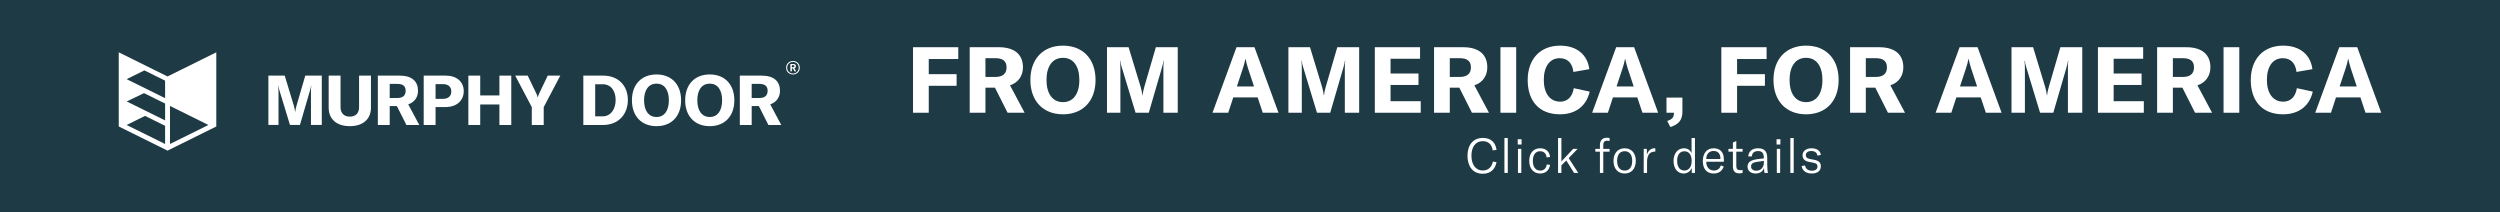 <svg xmlns="http://www.w3.org/2000/svg" fill="none" viewBox="0 0 2000 170" height="170" width="2000">
<rect fill="#1E3A44" height="170" width="2000"></rect>
<path fill="white" d="M743.002 90.192H730.415V37.769H766.612V47.22H743.002V59.329H765.271V68.632H743.002V90.192Z"></path>
<path fill="white" d="M775.763 90.192V37.769H799.001C812.407 37.769 818.365 44.266 818.365 53.865C818.365 60.436 814.865 65.974 808.013 68.263L819.706 90.192H806.076L795.947 70.109H788.35V90.192H775.763ZM788.35 61.544H796.468C802.576 61.544 805.257 58.59 805.257 53.865C805.257 49.287 802.65 46.555 796.468 46.555H788.35V61.544Z"></path>
<path fill="white" d="M850.374 91.447C834.51 91.447 824.306 80.815 824.306 63.98C824.306 47.072 834.51 36.514 850.374 36.514C866.238 36.514 876.442 47.072 876.442 63.98C876.442 80.888 866.238 91.447 850.374 91.447ZM837.191 63.98C837.191 74.982 842.106 81.701 850.374 81.701C858.641 81.701 863.482 75.055 863.482 63.98C863.482 52.905 858.641 46.26 850.374 46.26C842.106 46.26 837.191 52.905 837.191 63.98Z"></path>
<path fill="white" d="M885.589 90.192V37.769H902.868L912.625 69.887C913.37 72.397 913.667 74.391 913.891 76.237H914.04C914.263 74.391 914.636 72.324 915.38 69.739L924.69 37.769H942.193V90.192H930.723V54.456C930.723 52.462 930.798 50.542 931.021 48.549H930.798C930.649 50.025 930.127 52.24 929.681 53.643L919.03 90.192H908.454L897.356 53.643C896.835 52.24 896.388 50.025 896.239 48.623H896.016C896.165 50.395 896.314 52.388 896.314 54.456V90.192H885.589Z"></path>
<path fill="white" d="M969.994 90.192L989.21 37.769H1003.58L1022.8 90.192H1010.21L1006.12 77.935H986.603L982.581 90.192H969.994ZM989.508 69.149H1003.21L998.371 54.529C997.701 52.24 996.956 49.804 996.435 47.146H996.286C995.839 49.804 995.094 52.24 994.349 54.529L989.508 69.149Z"></path>
<path fill="white" d="M1030.72 90.192V37.769H1048L1057.76 69.887C1058.51 72.397 1058.8 74.391 1059.03 76.237H1059.18C1059.4 74.391 1059.77 72.324 1060.52 69.739L1069.83 37.769H1087.33V90.192H1075.86V54.456C1075.86 52.462 1075.93 50.542 1076.16 48.549H1075.93C1075.79 50.025 1075.26 52.24 1074.82 53.643L1064.17 90.192H1053.59L1042.49 53.643C1041.97 52.24 1041.52 50.025 1041.38 48.623H1041.15C1041.3 50.395 1041.45 52.388 1041.45 54.456V90.192H1030.72Z"></path>
<path fill="white" d="M1112.44 80.962H1136.58V90.192H1099.86V37.769H1136.05V46.998H1112.44V58.812H1134.79V67.967H1112.44V80.962Z"></path>
<path fill="white" d="M1147.24 90.192V37.769H1170.48C1183.89 37.769 1189.84 44.266 1189.84 53.865C1189.84 60.436 1186.34 65.974 1179.49 68.263L1191.18 90.192H1177.56L1167.43 70.109H1159.83V90.192H1147.24ZM1159.83 61.544H1167.95C1174.05 61.544 1176.74 58.59 1176.74 53.865C1176.74 49.287 1174.13 46.555 1167.95 46.555H1159.83V61.544Z"></path>
<path fill="white" d="M1212.96 90.192H1200.37V37.769H1212.96V90.192Z"></path>
<path fill="white" d="M1247.92 91.447C1231.16 91.447 1222.15 80.593 1222.15 64.054C1222.15 47.515 1231.98 36.514 1248.07 36.514C1261.55 36.514 1270.04 43.897 1271.45 55.342L1258.72 57.557C1257.97 50.616 1254.1 46.555 1247.77 46.555C1239.73 46.555 1235.03 53.274 1235.03 63.98C1235.03 74.391 1239.8 81.332 1248.14 81.332C1254.03 81.332 1257.97 77.344 1259.02 70.552L1271.75 73.284C1269.22 84.359 1261.03 91.447 1247.92 91.447Z"></path>
<path fill="white" d="M1273.72 90.192L1292.94 37.769H1307.31L1326.53 90.192H1313.94L1309.85 77.935H1290.33L1286.31 90.192H1273.72ZM1293.24 69.149H1306.94L1302.1 54.529C1301.43 52.24 1300.68 49.804 1300.16 47.146H1300.01C1299.57 49.804 1298.82 52.24 1298.08 54.529L1293.24 69.149Z"></path>
<path fill="white" d="M1333.78 96.763C1338.1 95.36 1339.15 93.662 1339.15 90.339V90.192H1333.19V78.083H1345.92V89.527C1345.92 95.656 1343.24 99.495 1336.24 101.636L1333.78 96.763Z"></path>
<path fill="white" d="M1389.66 90.192H1377.07V37.769H1413.27V47.22H1389.66V59.329H1411.93V68.632H1389.66V90.192Z"></path>
<path fill="white" d="M1444.85 91.447C1428.98 91.447 1418.78 80.815 1418.78 63.98C1418.78 47.072 1428.98 36.514 1444.85 36.514C1460.71 36.514 1470.91 47.072 1470.91 63.98C1470.91 80.888 1460.71 91.447 1444.85 91.447ZM1431.66 63.98C1431.66 74.982 1436.58 81.701 1444.85 81.701C1453.11 81.701 1457.95 75.055 1457.95 63.98C1457.95 52.905 1453.11 46.26 1444.85 46.26C1436.58 46.26 1431.66 52.905 1431.66 63.98Z"></path>
<path fill="white" d="M1480.06 90.192V37.769H1503.3C1516.71 37.769 1522.66 44.266 1522.66 53.865C1522.66 60.436 1519.16 65.974 1512.31 68.263L1524 90.192H1510.37L1500.24 70.109H1492.65V90.192H1480.06ZM1492.65 61.544H1500.77C1506.87 61.544 1509.56 58.59 1509.56 53.865C1509.56 49.287 1506.95 46.555 1500.77 46.555H1492.65V61.544Z"></path>
<path fill="white" d="M1548.47 90.192L1567.68 37.769H1582.06L1601.27 90.192H1588.68L1584.59 77.935H1565.07L1561.05 90.192H1548.47ZM1567.98 69.149H1581.68L1576.84 54.529C1576.17 52.24 1575.43 49.804 1574.91 47.146H1574.76C1574.31 49.804 1573.56 52.24 1572.82 54.529L1567.98 69.149Z"></path>
<path fill="white" d="M1609.2 90.192V37.769H1626.48L1636.23 69.887C1636.98 72.397 1637.27 74.391 1637.5 76.237H1637.65C1637.87 74.391 1638.24 72.324 1638.99 69.739L1648.3 37.769H1665.8V90.192H1654.33V54.456C1654.33 52.462 1654.41 50.542 1654.63 48.549H1654.41C1654.26 50.025 1653.73 52.24 1653.29 53.643L1642.64 90.192H1632.06L1620.96 53.643C1620.44 52.24 1620 50.025 1619.85 48.623H1619.62C1619.77 50.395 1619.92 52.388 1619.92 54.456V90.192H1609.2Z"></path>
<path fill="white" d="M1690.92 80.962H1715.05V90.192H1678.33V37.769H1714.53V46.998H1690.92V58.812H1713.26V67.967H1690.92V80.962Z"></path>
<path fill="white" d="M1725.71 90.192V37.769H1748.95C1762.36 37.769 1768.32 44.266 1768.32 53.865C1768.32 60.436 1764.81 65.974 1757.96 68.263L1769.66 90.192H1756.03L1745.9 70.109H1738.3V90.192H1725.71ZM1738.3 61.544H1746.42C1752.53 61.544 1755.21 58.59 1755.21 53.865C1755.21 49.287 1752.6 46.555 1746.42 46.555H1738.3V61.544Z"></path>
<path fill="white" d="M1791.43 90.192H1778.84V37.769H1791.43V90.192Z"></path>
<path fill="white" d="M1826.39 91.447C1809.63 91.447 1800.62 80.593 1800.62 64.054C1800.62 47.515 1810.45 36.514 1826.54 36.514C1840.02 36.514 1848.51 43.897 1849.93 55.342L1837.19 57.557C1836.45 50.616 1832.57 46.555 1826.24 46.555C1818.2 46.555 1813.51 53.274 1813.51 63.98C1813.51 74.391 1818.27 81.332 1826.61 81.332C1832.5 81.332 1836.44 77.344 1837.49 70.552L1850.22 73.284C1847.69 84.359 1839.5 91.447 1826.39 91.447Z"></path>
<path fill="white" d="M1852.19 90.192L1871.41 37.769H1885.78L1905 90.192H1892.41L1888.32 77.935H1868.8L1864.78 90.192H1852.19ZM1871.71 69.149H1885.41L1880.57 54.529C1879.9 52.24 1879.16 49.804 1878.63 47.146H1878.49C1878.04 49.804 1877.29 52.24 1876.55 54.529L1871.71 69.149Z"></path>
<path fill="white" d="M1186.27 139C1177.8 139 1173.99 132.528 1173.99 124.593C1173.99 116.195 1178.31 110.339 1186.39 110.339C1193.04 110.339 1196.53 114.307 1197.23 119.97L1194.16 120.278C1193.58 115.848 1190.86 112.92 1186.23 112.92C1180.44 112.92 1177.14 117.581 1177.14 124.554C1177.14 131.257 1180.21 136.38 1186.31 136.38C1190.59 136.38 1193.46 133.645 1194.32 129.254L1197.23 129.716C1196.22 134.878 1192.92 139 1186.27 139Z"></path>
<path fill="white" d="M1206.22 110.416V138.345H1203.54V110.416H1206.22Z"></path>
<path fill="white" d="M1214.37 138.345V119.084H1217.05V138.345H1214.37ZM1214.18 115.617V111.379H1217.25V115.617H1214.18Z"></path>
<path fill="white" d="M1232.2 138.807C1226.8 138.807 1223.38 134.917 1223.38 128.714C1223.38 122.435 1226.76 118.621 1232.2 118.621C1236.63 118.621 1239.58 121.203 1240.05 125.594L1237.29 125.902C1236.9 122.705 1235.04 120.971 1232.08 120.971C1228.47 120.971 1226.26 123.861 1226.26 128.676C1226.26 133.607 1228.47 136.458 1232.2 136.458C1235.12 136.458 1236.94 134.724 1237.45 131.527L1240.05 131.912C1239.35 136.265 1236.48 138.807 1232.2 138.807Z"></path>
<path fill="white" d="M1246.44 138.345V110.416H1249.12V129.138L1258.52 119.084H1262.1L1254.95 126.48L1262.6 138.345H1259.26L1253.04 128.406L1249.12 132.297V138.345H1246.44Z"></path>
<path fill="white" d="M1287.66 119.084V121.318H1282.61V138.345H1279.93V121.318H1276.27V119.084H1279.93V115.886C1279.93 112.419 1281.99 110.185 1285.37 110.185C1286.22 110.185 1287 110.262 1287.66 110.455V112.766C1287 112.65 1286.34 112.573 1285.72 112.573C1283.54 112.573 1282.61 113.729 1282.61 116.233V119.084H1287.66Z"></path>
<path fill="white" d="M1299.75 138.807C1294.35 138.807 1290.81 134.994 1290.81 128.714C1290.81 122.435 1294.35 118.621 1299.75 118.621C1305.11 118.621 1308.65 122.435 1308.65 128.714C1308.65 134.994 1305.11 138.807 1299.75 138.807ZM1293.69 128.714C1293.69 133.722 1295.98 136.458 1299.75 136.458C1303.48 136.458 1305.77 133.722 1305.77 128.714C1305.77 123.707 1303.48 120.971 1299.75 120.971C1295.98 120.971 1293.69 123.707 1293.69 128.714Z"></path>
<path fill="white" d="M1317.49 123.784C1318.39 120.817 1320.53 118.621 1323.52 118.621C1323.79 118.621 1323.98 118.622 1324.26 118.66V121.28H1323.95C1322.08 121.28 1320.76 121.819 1319.79 122.743C1318 124.515 1317.65 127.096 1317.65 129.523V138.345H1314.97V119.084H1317.49V123.784Z"></path>
<path fill="white" d="M1346.84 138.807C1342.02 138.807 1338.83 134.724 1338.83 128.714C1338.83 122.782 1342.21 118.621 1347.15 118.621C1349.95 118.621 1352.08 119.893 1353.25 122.589V110.416H1355.97V138.345H1353.4V134.262C1352.28 137.112 1349.95 138.807 1346.84 138.807ZM1341.71 128.714C1341.71 133.491 1343.88 136.419 1347.5 136.419C1351.07 136.419 1353.29 133.414 1353.29 129.138V128.329C1353.29 123.938 1351.15 121.01 1347.54 121.01C1343.88 121.01 1341.71 123.899 1341.71 128.714Z"></path>
<path fill="white" d="M1371.01 138.807C1365.49 138.807 1362.26 135.302 1362.26 128.83C1362.26 122.512 1365.53 118.621 1370.89 118.621C1376.1 118.621 1379.09 121.703 1379.09 127.559V129.408H1364.98C1365.02 133.761 1367.43 136.419 1371.2 136.419C1373.92 136.419 1375.86 134.917 1376.68 132.297L1378.97 133.222C1377.77 136.804 1374.93 138.807 1371.01 138.807ZM1364.98 127.212H1376.33V126.865C1376.33 122.898 1374.31 120.779 1370.85 120.779C1367.24 120.779 1365.06 123.244 1364.98 127.212Z"></path>
<path fill="white" d="M1382.75 121.318V119.084H1386.32V113.999L1389.04 112.843V119.084H1394.06V121.318H1389.04V132.875C1389.04 135.148 1390.06 136.149 1392.08 136.149C1392.85 136.149 1393.4 136.072 1394.06 135.918V138.345C1393.24 138.576 1392.46 138.692 1391.38 138.692C1387.61 138.692 1386.32 136.419 1386.32 132.99V121.318H1382.75Z"></path>
<path fill="white" d="M1404.46 138.807C1400.58 138.807 1398.01 136.573 1398.01 133.26C1398.01 131.411 1398.83 129.909 1400.38 128.946C1401.78 128.137 1403.68 127.597 1406.75 127.212L1411.07 126.711V126.403C1411.07 122.435 1409.67 120.856 1406.37 120.856C1403.45 120.856 1401.66 122.358 1401.51 125.093H1398.59C1398.83 121.125 1401.86 118.621 1406.33 118.621C1411.53 118.621 1413.79 121.01 1413.79 126.596V131.604C1413.79 134.608 1413.98 136.766 1414.41 138.345H1411.57C1411.38 137.305 1411.26 135.918 1411.22 134.493C1410.29 137.189 1407.8 138.807 1404.46 138.807ZM1400.85 133.183C1400.85 135.263 1402.48 136.573 1405.08 136.573C1408.7 136.573 1411.11 133.876 1411.11 129.947V128.714L1405.59 129.485C1402.29 129.947 1400.85 131.064 1400.85 133.183Z"></path>
<path fill="white" d="M1421.45 138.345V119.084H1424.13V138.345H1421.45ZM1421.25 115.617V111.379H1424.32V115.617H1421.25Z"></path>
<path fill="white" d="M1434.96 110.416V138.345H1432.28V110.416H1434.96Z"></path>
<path fill="white" d="M1449.49 138.807C1444.94 138.807 1441.91 136.689 1441.29 132.836L1444.05 132.374C1444.51 135.109 1446.49 136.573 1449.56 136.573C1452.4 136.573 1453.99 135.225 1453.99 133.299C1453.99 131.411 1452.91 130.602 1450.85 130.217L1447.08 129.485C1443.85 128.869 1442.03 127.135 1442.03 124.207C1442.03 120.971 1444.78 118.621 1449.18 118.621C1453.45 118.621 1456.29 120.509 1456.68 123.938L1453.96 124.515C1453.57 122.166 1451.9 120.817 1449.06 120.817C1446.38 120.817 1444.67 122.05 1444.67 124.092C1444.67 125.902 1445.87 126.788 1447.89 127.174L1451.7 127.905C1455.16 128.599 1456.68 130.255 1456.68 133.068C1456.68 136.496 1454.07 138.807 1449.49 138.807Z"></path>
<path fill="white" d="M632.285 57.074V51.183H634.62C636.001 51.183 636.75 51.822 636.75 52.953C636.75 53.737 636.295 54.332 635.516 54.579L636.956 57.074H635.604L634.327 54.709H633.504V57.074H632.285ZM628.907 54.187C628.907 50.85 631.404 48.789 634.371 48.789C637.338 48.789 639.835 50.85 639.835 54.187C639.835 57.51 637.338 59.584 634.371 59.584C631.404 59.584 628.907 57.51 628.907 54.187ZM629.773 54.187C629.773 57.045 631.874 58.815 634.371 58.815C636.853 58.815 638.968 57.045 638.968 54.187C638.968 51.314 636.853 49.558 634.371 49.558C631.874 49.558 629.773 51.314 629.773 54.187ZM633.504 53.795H634.488C635.149 53.795 635.516 53.49 635.516 52.953C635.516 52.402 635.179 52.126 634.488 52.126H633.504V53.795Z"></path>
<path fill="white" d="M227.764 60.5L235.123 84.689C235.685 86.581 235.911 88.079 236.075 89.469H236.185C236.356 88.079 236.637 86.519 237.199 84.573L244.222 60.493H257.426V99.972H248.772V73.058C248.772 71.56 248.827 70.108 248.998 68.609H248.827C248.717 69.722 248.319 71.39 247.984 72.448L239.946 99.972H231.971L223.597 72.448C223.207 71.39 222.864 69.722 222.754 68.664H222.583C222.692 70 222.809 71.498 222.809 73.058V99.972H214.717V60.5H227.764Z"></path>
<path fill="white" d="M272.433 60.5V85.801C272.433 90.419 275.133 93.308 279.846 93.308C284.56 93.308 287.26 90.411 287.26 85.801V60.5H296.757V86.195C296.757 95.207 290.467 100.93 279.846 100.93C269.225 100.93 262.936 95.2 262.936 86.195V60.5H272.433Z"></path>
<path fill="white" d="M302.266 60.5H319.801C329.915 60.5 334.41 65.397 334.41 72.625C334.41 77.576 331.772 81.746 326.598 83.468L335.424 99.988H325.139L317.499 84.859H311.771V99.988H302.274V60.5H302.266ZM317.889 78.41C322.501 78.41 324.522 76.186 324.522 72.625C324.522 69.065 322.556 67.119 317.889 67.119H311.763V78.41H317.889Z"></path>
<path fill="white" d="M338.959 99.988V60.5H356.658C365.312 60.5 370.986 65.397 370.986 72.903C370.986 80.41 365.422 85.639 356.432 85.639H348.449V99.988H338.951H338.959ZM354.356 79.082C358.57 79.082 361.044 76.912 361.044 73.189C361.044 69.467 358.625 67.297 354.356 67.297H348.456V79.09H354.356V79.082Z"></path>
<path fill="white" d="M409.021 99.988H399.524V83.584H384.182V99.988H374.685V60.5H384.182V76.348H399.524V60.5H409.021V99.988Z"></path>
<path fill="white" d="M425.424 85.693L412.166 60.5H422.17L429.193 75.074C429.646 76.078 429.982 77.074 430.146 77.962H430.255C430.426 77.074 430.762 76.07 431.207 75.074L438.176 60.5H448.235L434.976 85.693V99.988H425.424V85.693Z"></path>
<path fill="white" d="M466.667 60.5H482.571C494.542 60.5 502.291 68.401 502.291 80.016C502.291 91.632 494.534 99.98 482.454 99.98H466.667V60.5ZM482.064 93.091C488.806 93.091 492.513 87.083 492.513 80.024C492.513 72.965 489.032 67.397 482.173 67.397H476.156V93.091H482.064Z"></path>
<path fill="white" d="M505.545 80.248C505.545 67.513 513.247 59.558 525.21 59.558C537.173 59.558 544.875 67.513 544.875 80.248C544.875 92.983 537.181 100.938 525.21 100.938C513.239 100.938 505.545 92.929 505.545 80.248ZM525.21 93.593C531.445 93.593 535.097 88.589 535.097 80.248C535.097 71.907 531.445 66.903 525.21 66.903C518.975 66.903 515.26 71.907 515.26 80.248C515.26 88.589 518.967 93.593 525.21 93.593Z"></path>
<path fill="white" d="M548.137 80.248C548.137 67.513 555.84 59.558 567.803 59.558C579.766 59.558 587.468 67.513 587.468 80.248C587.468 92.983 579.774 100.938 567.803 100.938C555.832 100.938 548.137 92.929 548.137 80.248ZM567.803 93.593C574.038 93.593 577.69 88.589 577.69 80.248C577.69 71.907 574.038 66.903 567.803 66.903C561.568 66.903 557.853 71.907 557.853 80.248C557.853 88.589 561.56 93.593 567.803 93.593Z"></path>
<path fill="white" d="M591.846 60.5H609.381C619.495 60.5 623.989 65.397 623.989 72.625C623.989 77.576 621.352 81.746 616.178 83.468L625.004 99.988H614.719L607.079 84.859H601.351V99.988H591.854V60.5H591.846ZM607.469 78.41C612.073 78.41 614.102 76.186 614.102 72.625C614.102 69.065 612.136 67.119 607.469 67.119H601.343V78.41H607.469Z"></path>
<path fill="white" d="M134.019 61.165L95 41.849V101.185L134.019 120.5L173.037 101.185V41.849L134.019 61.165ZM135.985 115.194V84.766L166.724 99.972L135.985 115.187V115.194ZM132.083 78.526L101.313 63.327L115.493 56.315L132.068 64.516L132.083 78.534V78.526ZM115.212 74.502L132.083 82.843V96.327L101.368 81.152L115.212 74.51V74.502ZM132.075 100.644V115.194L101.321 99.988L116.031 92.713L132.075 100.644Z"></path>
</svg>
